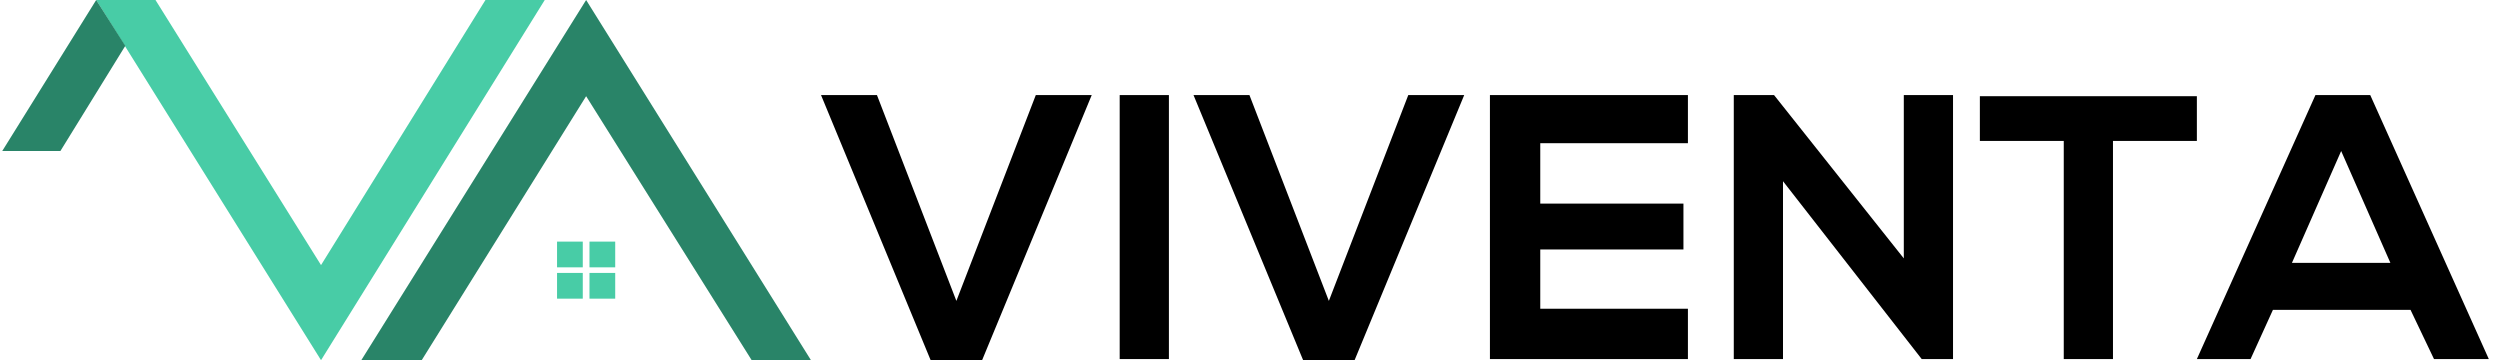 <svg xmlns="http://www.w3.org/2000/svg" xmlns:xlink="http://www.w3.org/1999/xlink" id="Ebene_1" x="0px" y="0px" viewBox="0 0 223.5 32.2" style="enable-background:new 0 0 223.5 32.2;" xml:space="preserve"><style type="text/css">	.st0{fill:#298468;}	.st1{fill:#48CCA6;}</style><g>	<polygon class="st0" points="67.2,32.2 52.4,8.6 37.7,32.2 32.3,32.2 52.4,0 72.5,32.2  "></polygon>	<polygon class="st1" points="13.9,0 28.7,23.7 43.4,0 48.7,0 28.7,32.2 8.6,0  "></polygon>	<polygon class="st0" points="5.4,13.5 11.2,4.1 8.6,0 0.2,13.5  "></polygon>	<rect x="49.8" y="21.6" class="st1" width="2.3" height="2.3"></rect>	<rect x="52.7" y="21.6" class="st1" width="2.3" height="2.3"></rect>	<rect x="49.8" y="24.4" class="st1" width="2.3" height="2.3"></rect>	<rect x="52.7" y="24.4" class="st1" width="2.3" height="2.3"></rect></g><g>	<path d="M87.8,32.2h-4.6L73.4,8.5h5l7.1,18.4l7.1-18.4h5L87.8,32.2z"></path>	<path d="M100.1,32.1V8.5h4.4v23.6H100.1z"></path>	<path d="M121.1,32.2h-4.6l-9.8-23.7h5l7.1,18.4l7.1-18.4h5L121.1,32.2z"></path>	<path d="M150.9,32.1h-17.7c0-7.8,0-15.7,0-23.6h17.7v4.3h-13.2v5.4h12.8v4.1h-12.8v5.3h13.2V32.1z"></path>	<path d="M170.2,8.5h4.4v23.6h-2.8v0l-12.4-15.9v15.9H155V8.5h3.6l11.6,14.6V8.5z"></path>	<path d="M184.5,12.6H177v-4c6.8,0,12.6,0,19.4,0v4h-7.5v19.5h-4.4V12.6z"></path>	<path d="M215.5,27.7h-12.3l-2,4.4h-4.8l10.6-23.6h4.9l10.6,23.6h-4.9L215.5,27.7z M209.3,13.5l-4.4,10h8.8L209.3,13.5z"></path></g></svg>